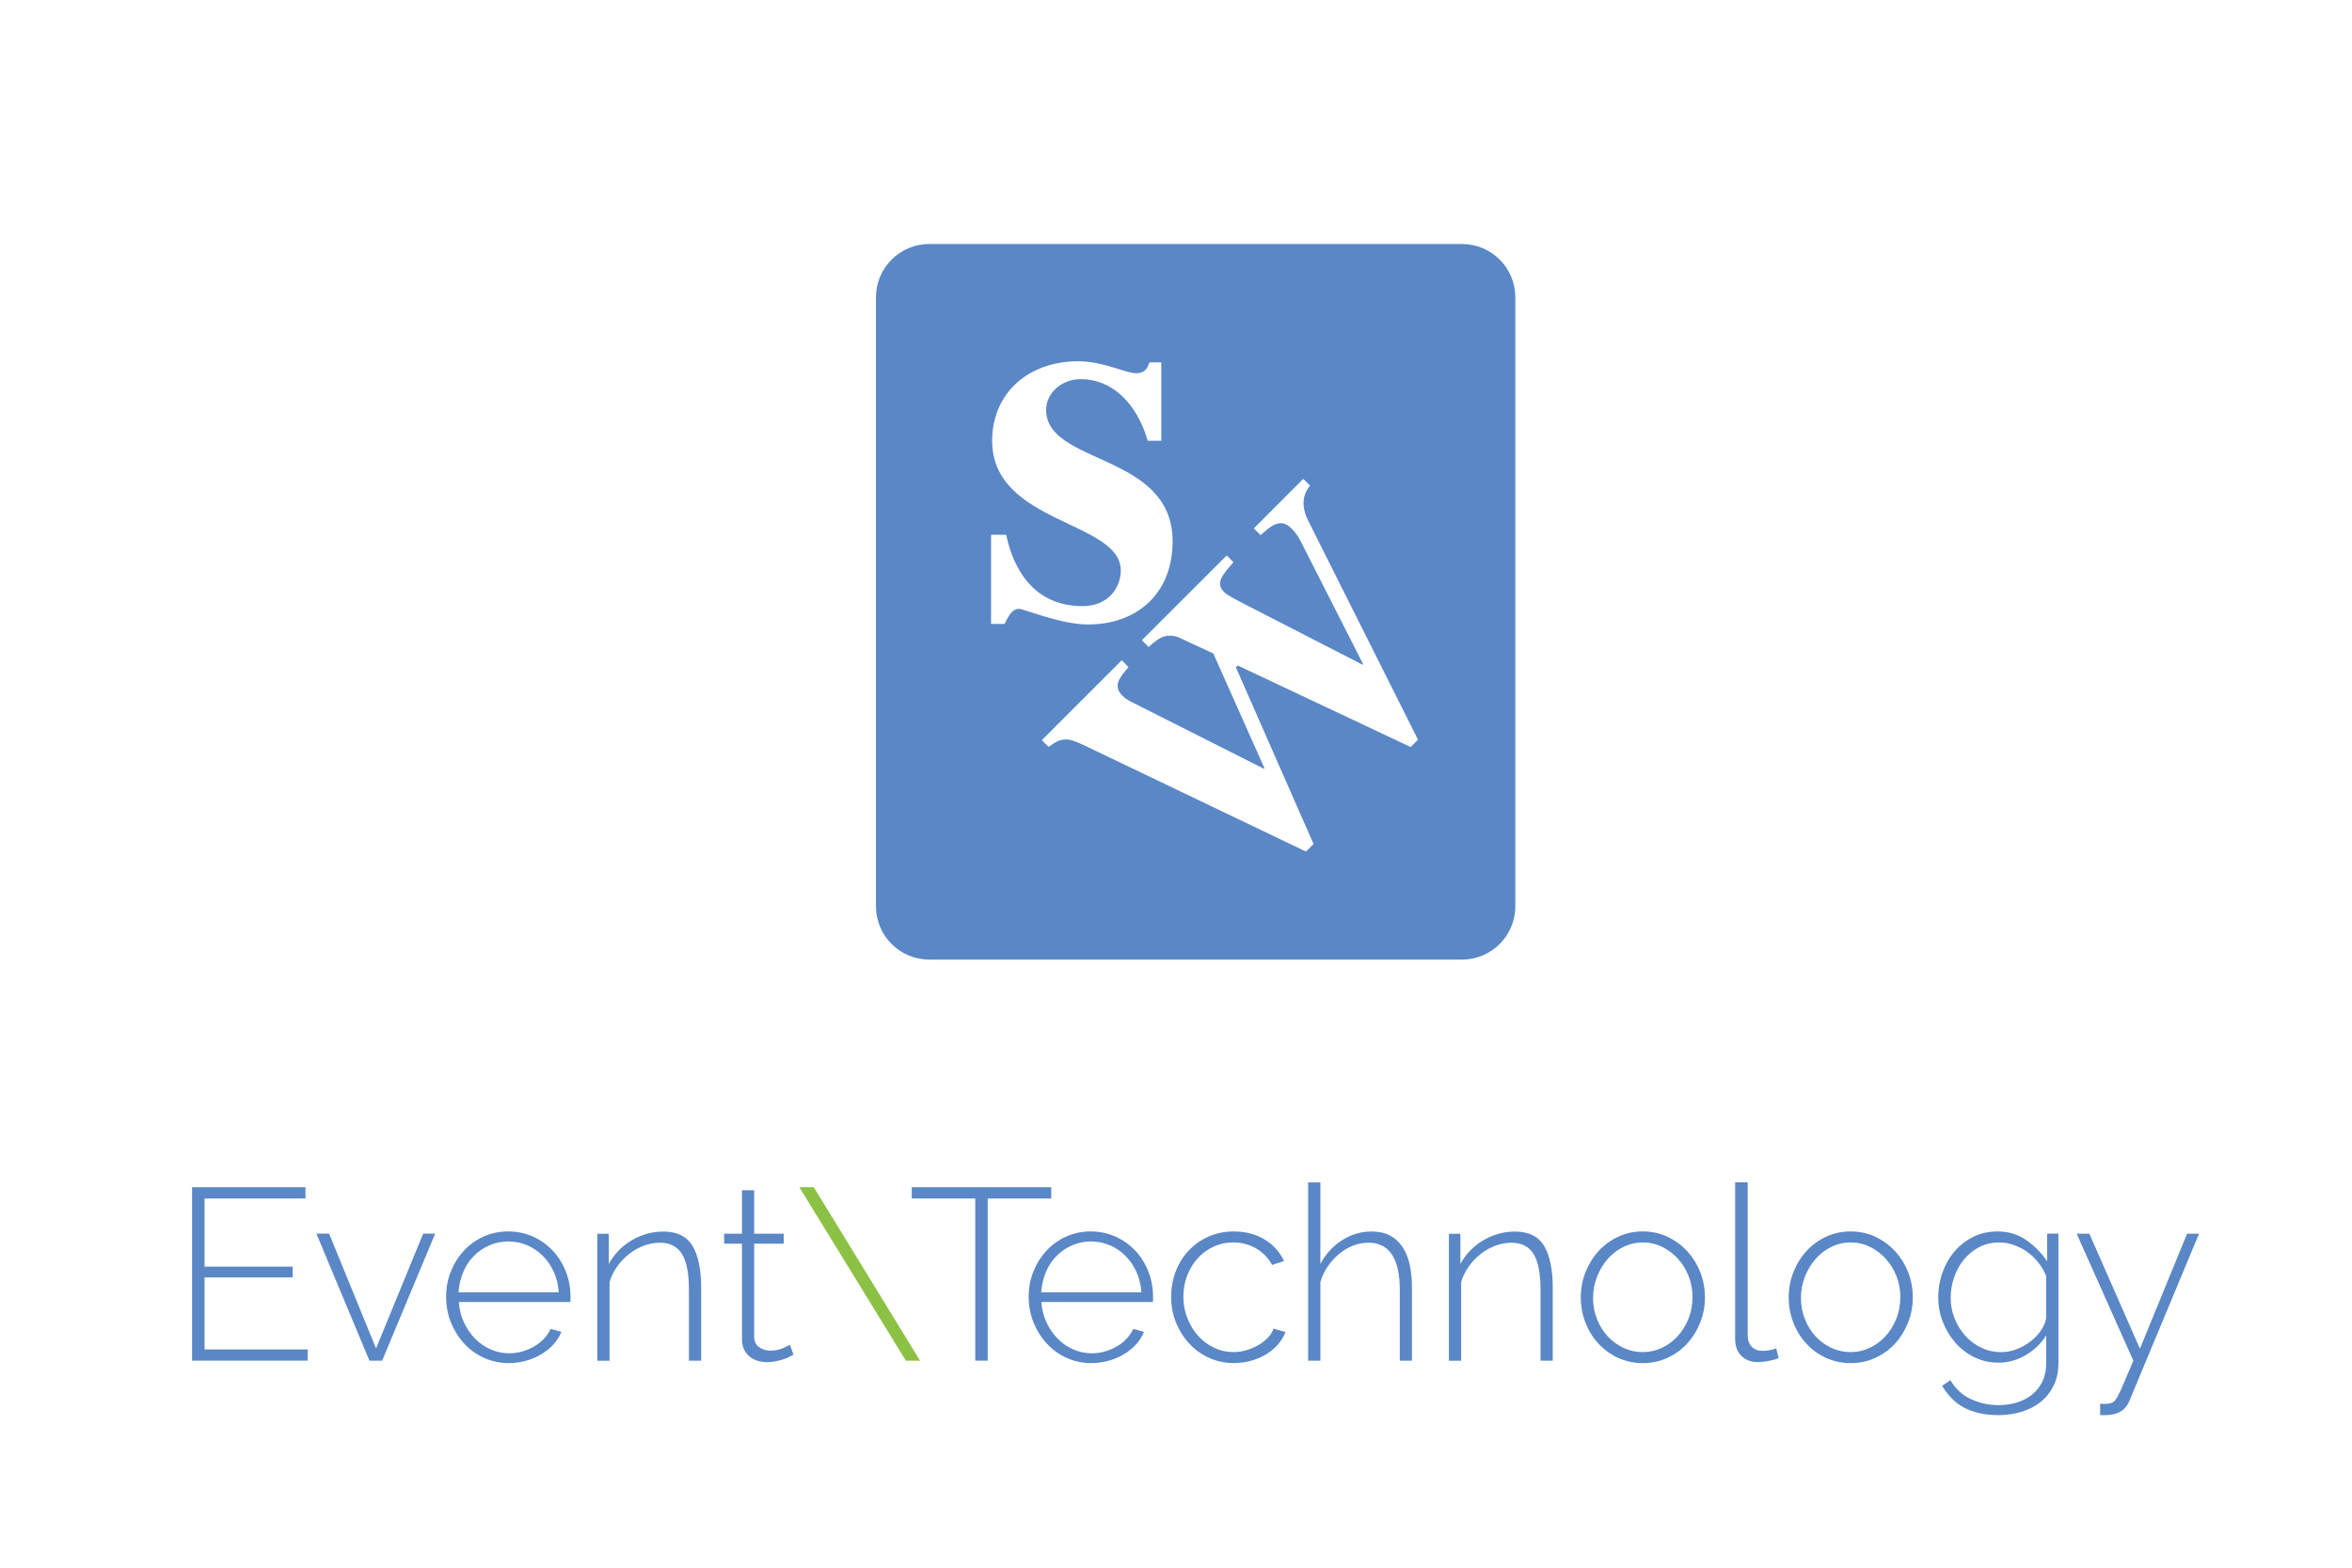 <?xml version="1.0" encoding="UTF-8"?>
<svg id="Layer_1" data-name="Layer 1" xmlns="http://www.w3.org/2000/svg" viewBox="0 0 600 400">
  <defs>
    <style>
      .cls-1 {
        fill: #5a87c6;
      }

      .cls-2 {
        fill: #8bc144;
      }
    </style>
  </defs>
  <polygon class="cls-1" points="78.48 344.31 78.48 347.18 49 347.18 49 302.93 77.92 302.93 77.92 305.8 52.18 305.8 52.18 323.19 74.67 323.19 74.67 325.93 52.18 325.93 52.18 344.31 78.48 344.31"/>
  <polygon class="cls-1" points="94.24 347.18 80.72 314.77 83.96 314.77 95.93 344.06 107.95 314.77 111.01 314.77 97.48 347.18 94.24 347.18"/>
  <path class="cls-1" d="M129.83,347.8c-2.28,0-4.4-.45-6.36-1.34-1.95-.89-3.65-2.12-5.08-3.68-1.43-1.56-2.55-3.36-3.37-5.39-.81-2.03-1.21-4.22-1.21-6.54s.4-4.44,1.21-6.45c.81-2.01,1.92-3.78,3.34-5.3,1.41-1.52,3.08-2.71,5.02-3.59,1.93-.87,4.02-1.31,6.26-1.31s4.4.45,6.36,1.34c1.95.89,3.63,2.1,5.05,3.61,1.41,1.52,2.51,3.28,3.3,5.3.79,2.02,1.18,4.14,1.18,6.39v.78c0,.31-.02.51-.06.59h-28.42c.12,1.87.56,3.61,1.31,5.21.75,1.6,1.69,2.98,2.83,4.14,1.14,1.16,2.46,2.08,3.96,2.74,1.5.66,3.1,1,4.8,1,1.12,0,2.22-.16,3.3-.47,1.08-.31,2.09-.74,3.02-1.28.93-.54,1.76-1.19,2.49-1.96.73-.77,1.3-1.61,1.71-2.52l2.74.75c-.46,1.16-1.13,2.23-2.02,3.21-.89.98-1.93,1.82-3.12,2.52-1.18.71-2.48,1.26-3.89,1.65-1.41.39-2.87.59-4.36.59M142.54,329.73c-.12-1.91-.55-3.65-1.28-5.24-.73-1.58-1.66-2.94-2.81-4.08-1.14-1.14-2.46-2.03-3.96-2.68-1.49-.64-3.1-.97-4.8-.97s-3.3.32-4.8.97c-1.5.64-2.81,1.54-3.96,2.68-1.14,1.14-2.05,2.51-2.74,4.11-.68,1.6-1.09,3.33-1.22,5.2h25.55Z"/>
  <path class="cls-1" d="M178.87,347.18h-3.12v-18.07c0-4.2-.59-7.25-1.78-9.16-1.18-1.91-3.06-2.86-5.64-2.86-1.37,0-2.73.25-4.08.75-1.35.5-2.61,1.21-3.77,2.12-1.16.91-2.18,1.99-3.05,3.21-.87,1.22-1.52,2.55-1.93,3.96v20.07h-3.12v-32.4h2.93v7.73c.66-1.25,1.48-2.38,2.46-3.4.98-1.02,2.08-1.89,3.3-2.62,1.23-.73,2.52-1.29,3.9-1.68,1.37-.39,2.78-.59,4.24-.59,3.53,0,6.02,1.24,7.48,3.71,1.45,2.47,2.18,6.01,2.18,10.63v18.63Z"/>
  <path class="cls-1" d="M202.43,345.62c-.17.08-.45.24-.84.47-.4.23-.89.45-1.5.65-.6.21-1.28.4-2.02.56-.75.17-1.56.25-2.43.25s-1.69-.12-2.46-.37c-.77-.25-1.44-.62-2.03-1.12-.58-.5-1.04-1.1-1.37-1.81-.33-.71-.5-1.54-.5-2.49v-24.43h-4.55v-2.55h4.55v-11.09h3.11v11.09h7.54v2.55h-7.54v23.68c0,1.21.41,2.11,1.25,2.71.83.6,1.77.9,2.81.9,1.29,0,2.4-.22,3.33-.65.93-.44,1.5-.72,1.71-.84l.93,2.49Z"/>
  <polygon class="cls-2" points="207.6 302.93 234.71 347.18 231.09 347.18 203.92 302.93 207.6 302.93"/>
  <polygon class="cls-1" points="268.17 305.8 251.97 305.8 251.97 347.18 248.79 347.18 248.79 305.8 232.59 305.8 232.59 302.93 268.17 302.93 268.17 305.8"/>
  <path class="cls-1" d="M278.45,347.8c-2.28,0-4.4-.45-6.36-1.34-1.95-.89-3.65-2.12-5.08-3.68-1.43-1.56-2.56-3.36-3.37-5.39-.81-2.03-1.22-4.22-1.22-6.54s.41-4.44,1.22-6.45c.81-2.01,1.92-3.78,3.33-5.3,1.41-1.52,3.08-2.71,5.02-3.59,1.93-.87,4.02-1.31,6.26-1.31s4.4.45,6.36,1.34c1.95.89,3.63,2.1,5.05,3.61,1.41,1.52,2.51,3.28,3.3,5.3.79,2.02,1.18,4.14,1.18,6.39v.78c0,.31-.02.51-.06.59h-28.42c.12,1.87.56,3.61,1.31,5.21.75,1.6,1.69,2.98,2.84,4.14,1.14,1.16,2.46,2.08,3.96,2.74,1.5.66,3.09,1,4.8,1,1.12,0,2.22-.16,3.3-.47,1.08-.31,2.09-.74,3.02-1.28.93-.54,1.76-1.19,2.49-1.96.73-.77,1.3-1.61,1.71-2.52l2.74.75c-.46,1.16-1.13,2.23-2.02,3.21-.89.98-1.93,1.82-3.12,2.52-1.18.71-2.48,1.26-3.89,1.65-1.41.39-2.87.59-4.36.59M291.17,329.73c-.12-1.91-.55-3.65-1.28-5.24-.73-1.58-1.66-2.94-2.81-4.08-1.14-1.14-2.46-2.03-3.95-2.68-1.5-.64-3.1-.97-4.8-.97s-3.3.32-4.8.97c-1.49.64-2.81,1.54-3.96,2.68-1.14,1.14-2.06,2.51-2.74,4.11-.68,1.6-1.09,3.33-1.21,5.2h25.55Z"/>
  <path class="cls-1" d="M298.77,330.85c0-2.28.39-4.45,1.18-6.48.79-2.03,1.89-3.8,3.3-5.3,1.41-1.49,3.09-2.68,5.05-3.55,1.95-.87,4.09-1.31,6.42-1.31,2.95,0,5.55.66,7.79,1.99,2.24,1.33,3.93,3.18,5.05,5.55l-3.05,1c-.95-1.78-2.32-3.19-4.08-4.21-1.76-1.02-3.71-1.53-5.83-1.53-1.79,0-3.45.35-4.99,1.06-1.54.71-2.88,1.68-4.02,2.93-1.14,1.24-2.05,2.71-2.71,4.39-.66,1.68-1,3.5-1,5.45s.34,3.79,1.03,5.52c.69,1.72,1.6,3.22,2.74,4.49,1.14,1.27,2.49,2.27,4.05,3.02,1.56.75,3.21,1.12,4.96,1.12,1.12,0,2.23-.17,3.33-.5,1.1-.33,2.12-.77,3.05-1.31.93-.54,1.74-1.17,2.43-1.9.68-.73,1.15-1.49,1.4-2.27l3.05.87c-.42,1.12-1.05,2.17-1.9,3.15-.85.98-1.86,1.82-3.02,2.52-1.16.71-2.45,1.26-3.86,1.65-1.41.39-2.87.59-4.36.59-2.28,0-4.4-.45-6.36-1.34-1.95-.89-3.65-2.12-5.08-3.68-1.43-1.56-2.55-3.36-3.37-5.39-.81-2.03-1.21-4.22-1.21-6.54"/>
  <path class="cls-1" d="M360.21,347.18h-3.12v-18.07c0-8.02-2.68-12.03-8.04-12.03-1.33,0-2.63.25-3.9.75-1.27.5-2.45,1.21-3.55,2.12-1.1.91-2.07,1.99-2.9,3.21-.83,1.22-1.46,2.55-1.87,3.96v20.07h-3.12v-45.49h3.12v20.81c1.33-2.53,3.17-4.55,5.51-6.05,2.35-1.49,4.87-2.24,7.57-2.24,1.79,0,3.32.33,4.61,1,1.29.67,2.36,1.62,3.21,2.87.85,1.24,1.47,2.75,1.87,4.52.39,1.77.59,3.75.59,5.95v18.63Z"/>
  <path class="cls-1" d="M396.11,347.18h-3.12v-18.07c0-4.2-.59-7.25-1.78-9.16-1.18-1.91-3.06-2.86-5.64-2.86-1.37,0-2.73.25-4.08.75-1.35.5-2.61,1.21-3.77,2.12-1.16.91-2.18,1.99-3.05,3.21-.87,1.22-1.52,2.55-1.93,3.96v20.07h-3.12v-32.4h2.93v7.73c.66-1.25,1.48-2.38,2.46-3.4.98-1.02,2.08-1.89,3.3-2.62,1.23-.73,2.52-1.29,3.9-1.68,1.37-.39,2.78-.59,4.24-.59,3.53,0,6.02,1.24,7.48,3.71s2.18,6.01,2.18,10.63v18.63Z"/>
  <path class="cls-1" d="M419.1,347.8c-2.29,0-4.39-.45-6.33-1.34-1.93-.89-3.6-2.11-5.02-3.65-1.41-1.54-2.51-3.32-3.3-5.36-.79-2.03-1.18-4.17-1.18-6.42s.4-4.44,1.22-6.48c.81-2.03,1.92-3.82,3.33-5.36,1.41-1.54,3.08-2.75,5.02-3.65,1.93-.89,4.02-1.34,6.26-1.34s4.32.45,6.23,1.34c1.91.89,3.58,2.11,5.02,3.65,1.43,1.54,2.56,3.32,3.37,5.36.81,2.04,1.21,4.2,1.21,6.48s-.4,4.38-1.21,6.42c-.81,2.04-1.92,3.82-3.33,5.36-1.41,1.54-3.08,2.75-5.02,3.65-1.93.89-4.02,1.34-6.26,1.34M406.39,331.16c0,1.91.33,3.71,1,5.39.66,1.68,1.57,3.15,2.71,4.39,1.14,1.24,2.48,2.23,4.02,2.96,1.54.73,3.18,1.09,4.93,1.09s3.38-.36,4.92-1.09c1.54-.73,2.89-1.73,4.05-3.02,1.16-1.29,2.08-2.77,2.74-4.46.66-1.68,1-3.5,1-5.45s-.33-3.71-1-5.39c-.66-1.68-1.58-3.16-2.74-4.43-1.16-1.27-2.5-2.27-4.02-3.02-1.51-.75-3.14-1.12-4.89-1.12s-3.39.37-4.92,1.12c-1.54.75-2.88,1.77-4.02,3.05-1.14,1.29-2.06,2.8-2.74,4.52-.69,1.72-1.03,3.54-1.03,5.45"/>
  <path class="cls-1" d="M442.66,301.68h3.18v39.07c0,1.2.34,2.16,1.03,2.87.68.71,1.63,1.06,2.83,1.06.46,0,1.01-.05,1.65-.16.64-.1,1.24-.26,1.77-.47l.62,2.49c-.71.29-1.58.53-2.62.72-1.04.19-1.93.28-2.68.28-1.75,0-3.15-.53-4.21-1.59-1.06-1.06-1.59-2.48-1.59-4.27v-40.01Z"/>
  <path class="cls-1" d="M472.13,347.8c-2.29,0-4.39-.45-6.33-1.34-1.93-.89-3.6-2.11-5.02-3.65-1.41-1.54-2.51-3.32-3.3-5.36-.79-2.03-1.18-4.17-1.18-6.42s.4-4.44,1.22-6.48c.81-2.03,1.92-3.82,3.33-5.36,1.41-1.54,3.08-2.75,5.02-3.65,1.93-.89,4.02-1.34,6.26-1.34s4.32.45,6.23,1.34c1.91.89,3.58,2.11,5.02,3.65,1.43,1.54,2.56,3.32,3.37,5.36.81,2.04,1.21,4.2,1.21,6.48s-.4,4.38-1.21,6.42c-.81,2.04-1.92,3.82-3.33,5.36-1.41,1.54-3.08,2.75-5.02,3.65-1.93.89-4.02,1.34-6.26,1.34M459.42,331.16c0,1.91.33,3.71,1,5.39.66,1.68,1.57,3.15,2.71,4.39,1.14,1.24,2.48,2.23,4.02,2.96,1.54.73,3.18,1.09,4.92,1.09s3.38-.36,4.92-1.09c1.54-.73,2.89-1.73,4.05-3.02,1.16-1.29,2.08-2.77,2.74-4.46.66-1.68,1-3.5,1-5.45s-.33-3.71-1-5.39c-.66-1.68-1.58-3.16-2.74-4.43-1.16-1.27-2.5-2.27-4.02-3.02-1.51-.75-3.14-1.12-4.89-1.12s-3.39.37-4.92,1.12c-1.54.75-2.88,1.77-4.02,3.05-1.14,1.29-2.06,2.8-2.74,4.52-.69,1.72-1.03,3.54-1.03,5.45"/>
  <path class="cls-1" d="M509.77,347.68c-2.24,0-4.3-.47-6.17-1.4-1.87-.93-3.48-2.18-4.83-3.74-1.35-1.56-2.41-3.34-3.18-5.33-.77-1.99-1.15-4.05-1.15-6.17s.36-4.32,1.09-6.36c.73-2.03,1.75-3.83,3.09-5.39,1.33-1.56,2.92-2.79,4.77-3.71,1.85-.91,3.9-1.37,6.14-1.37,2.83,0,5.29.74,7.38,2.21,2.1,1.48,3.87,3.27,5.33,5.39v-7.04h2.87v33.03c0,2.2-.42,4.13-1.25,5.8-.83,1.66-1.94,3.04-3.33,4.14-1.39,1.1-3.01,1.93-4.86,2.49-1.85.56-3.79.84-5.83.84-1.87,0-3.55-.18-5.05-.53-1.49-.35-2.81-.85-3.96-1.49-1.14-.64-2.16-1.43-3.05-2.37-.89-.94-1.67-1.96-2.34-3.09l2.12-1.43c1.29,2.2,3.03,3.81,5.24,4.83,2.2,1.02,4.55,1.53,7.04,1.53,1.66,0,3.23-.23,4.71-.68,1.47-.46,2.76-1.13,3.86-2.03,1.1-.89,1.97-2,2.62-3.33.64-1.33.97-2.89.97-4.67v-7.1c-1.33,2.12-3.1,3.81-5.3,5.08-2.2,1.27-4.51,1.9-6.92,1.9M510.52,345c1.37,0,2.71-.26,4.02-.78,1.31-.52,2.49-1.19,3.55-2.03,1.06-.83,1.93-1.76,2.62-2.8.69-1.04,1.11-2.08,1.28-3.12v-10.66c-.5-1.25-1.16-2.4-2-3.46-.83-1.06-1.77-1.96-2.83-2.71-1.06-.75-2.2-1.34-3.43-1.77-1.23-.44-2.46-.65-3.71-.65-1.95,0-3.7.41-5.24,1.25-1.54.83-2.83,1.91-3.89,3.24-1.06,1.33-1.87,2.83-2.43,4.52-.56,1.68-.84,3.38-.84,5.08,0,1.87.33,3.64,1,5.3.66,1.66,1.58,3.14,2.74,4.43,1.16,1.29,2.54,2.31,4.12,3.05,1.58.75,3.26,1.12,5.05,1.12"/>
  <path class="cls-1" d="M535.76,358.15c.21.04.52.06.93.06s.8-.02,1.15-.06c.35-.04.7-.15,1.03-.31.25-.12.48-.3.68-.53.21-.23.5-.7.87-1.4.37-.71.85-1.74,1.43-3.12.58-1.37,1.37-3.24,2.37-5.61l-14.46-32.4h3.24l12.9,29.35,12.03-29.35h3.05l-17.76,42.63c-.46,1.16-1.19,2.07-2.21,2.71-1.02.64-2.4.96-4.14.96h-.53c-.19,0-.38-.02-.59-.06v-2.87Z"/>
  <path class="cls-1" d="M372.96,62.26h-135.9c-7.51,0-13.6,6.09-13.6,13.6v155.38c0,7.51,6.09,13.6,13.6,13.6h135.9c7.51,0,13.6-6.09,13.6-13.6V75.86c0-7.52-6.09-13.6-13.6-13.6ZM253.1,112.47c0-12.15,9.23-20.29,21.93-20.29,6.48,0,12.13,3.05,14.73,3.05s3.04-1.66,3.46-2.76h3.03v20h-3.45c-2.88-9.79-9.24-15.73-17.08-15.73-4.98,0-8.85,3.58-8.85,7.86,0,14.07,32.27,10.89,32.27,33.52,0,13.11-8.83,21.22-21.63,21.22-6.92,0-16.28-3.99-17.54-3.99-1.51,0-2.33,1.1-3.72,3.85h-3.43v-22.75h3.85c.83,3.73,4.14,18.2,19.44,18.2,6.91,0,9.8-4.96,9.8-9.1,0-12.68-32.81-11.85-32.81-33.08ZM315.75,169.79l-.47.49,19.81,45.06-1.93,1.94-56.45-27.04c-4.5-2.15-5.88-2.15-9.21.35l-1.73-1.74,20.39-20.38,1.72,1.75c-2.29,2.69-4.08,4.77-1.52,7.33.77.77,1.74,1.33,2.78,1.8l33.28,16.8.14-.14-13.04-29.27-9.09-4.22c-2.42-.64-3.93-.64-7.41,2.55l-1.74-1.71,21.66-21.64,1.72,1.73c-2.78,3.19-4.72,5.28-2.36,7.64.83.82,3.05,1.93,4.78,2.84l30.51,15.67.14-.14-15.88-31.27c-.5-.9-.97-1.94-2.42-3.38-2.86-2.86-5.35-.49-7.84,1.73l-1.74-1.73,12.62-12.63,1.73,1.73c-2.22,2.64-2.1,5.82-.34,9.22l27.88,55.61-1.88,1.87-44.1-20.8Z"/>
</svg>